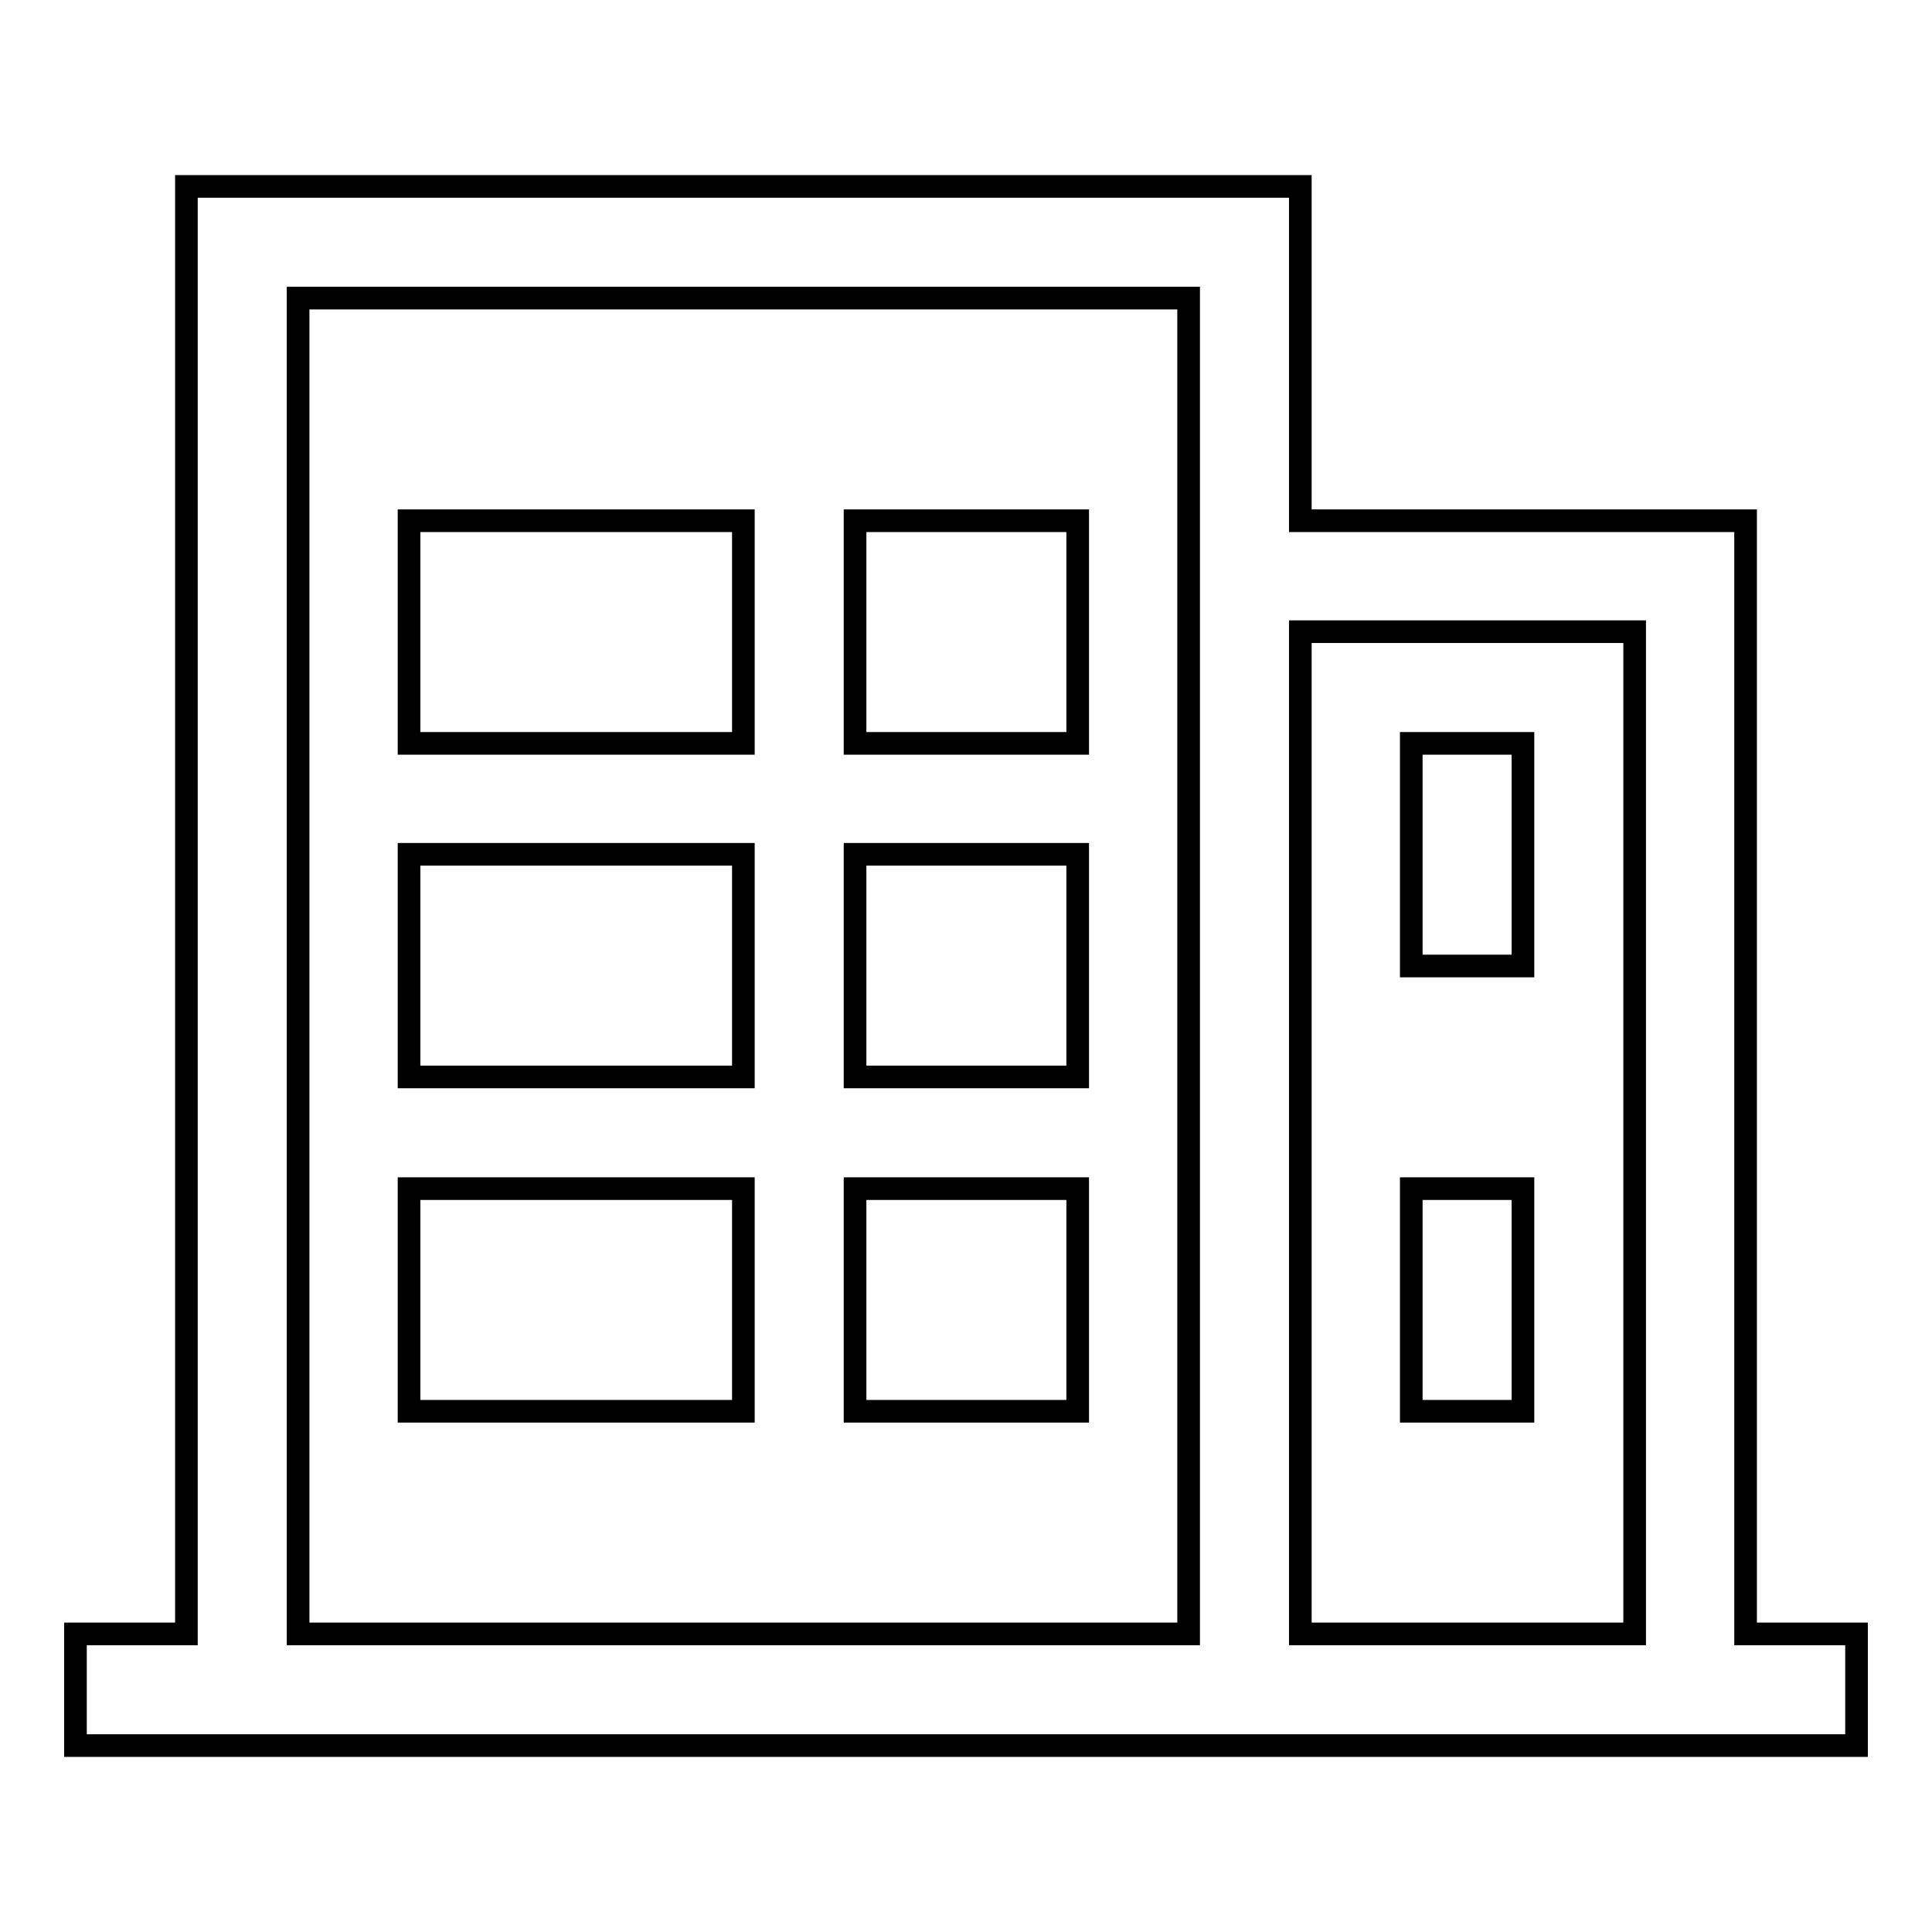 <?xml version="1.0" encoding="utf-8"?>
<!-- Svg Vector Icons : http://www.onlinewebfonts.com/icon -->
<!DOCTYPE svg PUBLIC "-//W3C//DTD SVG 1.1//EN" "http://www.w3.org/Graphics/SVG/1.1/DTD/svg11.dtd">
<svg version="1.1" xmlns="http://www.w3.org/2000/svg" xmlns:xlink="http://www.w3.org/1999/xlink" x="0px" y="0px" viewBox="0 0 256 256" enable-background="new 0 0 256 256" xml:space="preserve">
<g><g><path stroke-width="3" fill-opacity="0" stroke="#000000"  d="M231.3,216.5V69h-14.8h-44.2V24.7h-14.8h-118H24.7v191.8H10v14.8h236v-14.8H231.3z M39.5,216.5v-177h118v177H39.5z M172.3,216.5V83.7h44.3v132.8H172.3L172.3,216.5z"/><path stroke-width="3" fill-opacity="0" stroke="#000000"  d="M187,98.5h14.8V128H187V98.5z"/><path stroke-width="3" fill-opacity="0" stroke="#000000"  d="M187,157.5h14.8V187H187V157.5z"/><path stroke-width="3" fill-opacity="0" stroke="#000000"  d="M54.2,69h44.3v29.5H54.2V69z"/><path stroke-width="3" fill-opacity="0" stroke="#000000"  d="M113.3,69h29.5v29.5h-29.5V69z"/><path stroke-width="3" fill-opacity="0" stroke="#000000"  d="M54.2,113.2h44.3v29.5H54.2V113.2L54.2,113.2z"/><path stroke-width="3" fill-opacity="0" stroke="#000000"  d="M113.3,113.2h29.5v29.5h-29.5V113.2L113.3,113.2z"/><path stroke-width="3" fill-opacity="0" stroke="#000000"  d="M54.2,157.5h44.3V187H54.2V157.5z"/><path stroke-width="3" fill-opacity="0" stroke="#000000"  d="M113.3,157.5h29.5V187h-29.5V157.5z"/></g></g>
</svg>